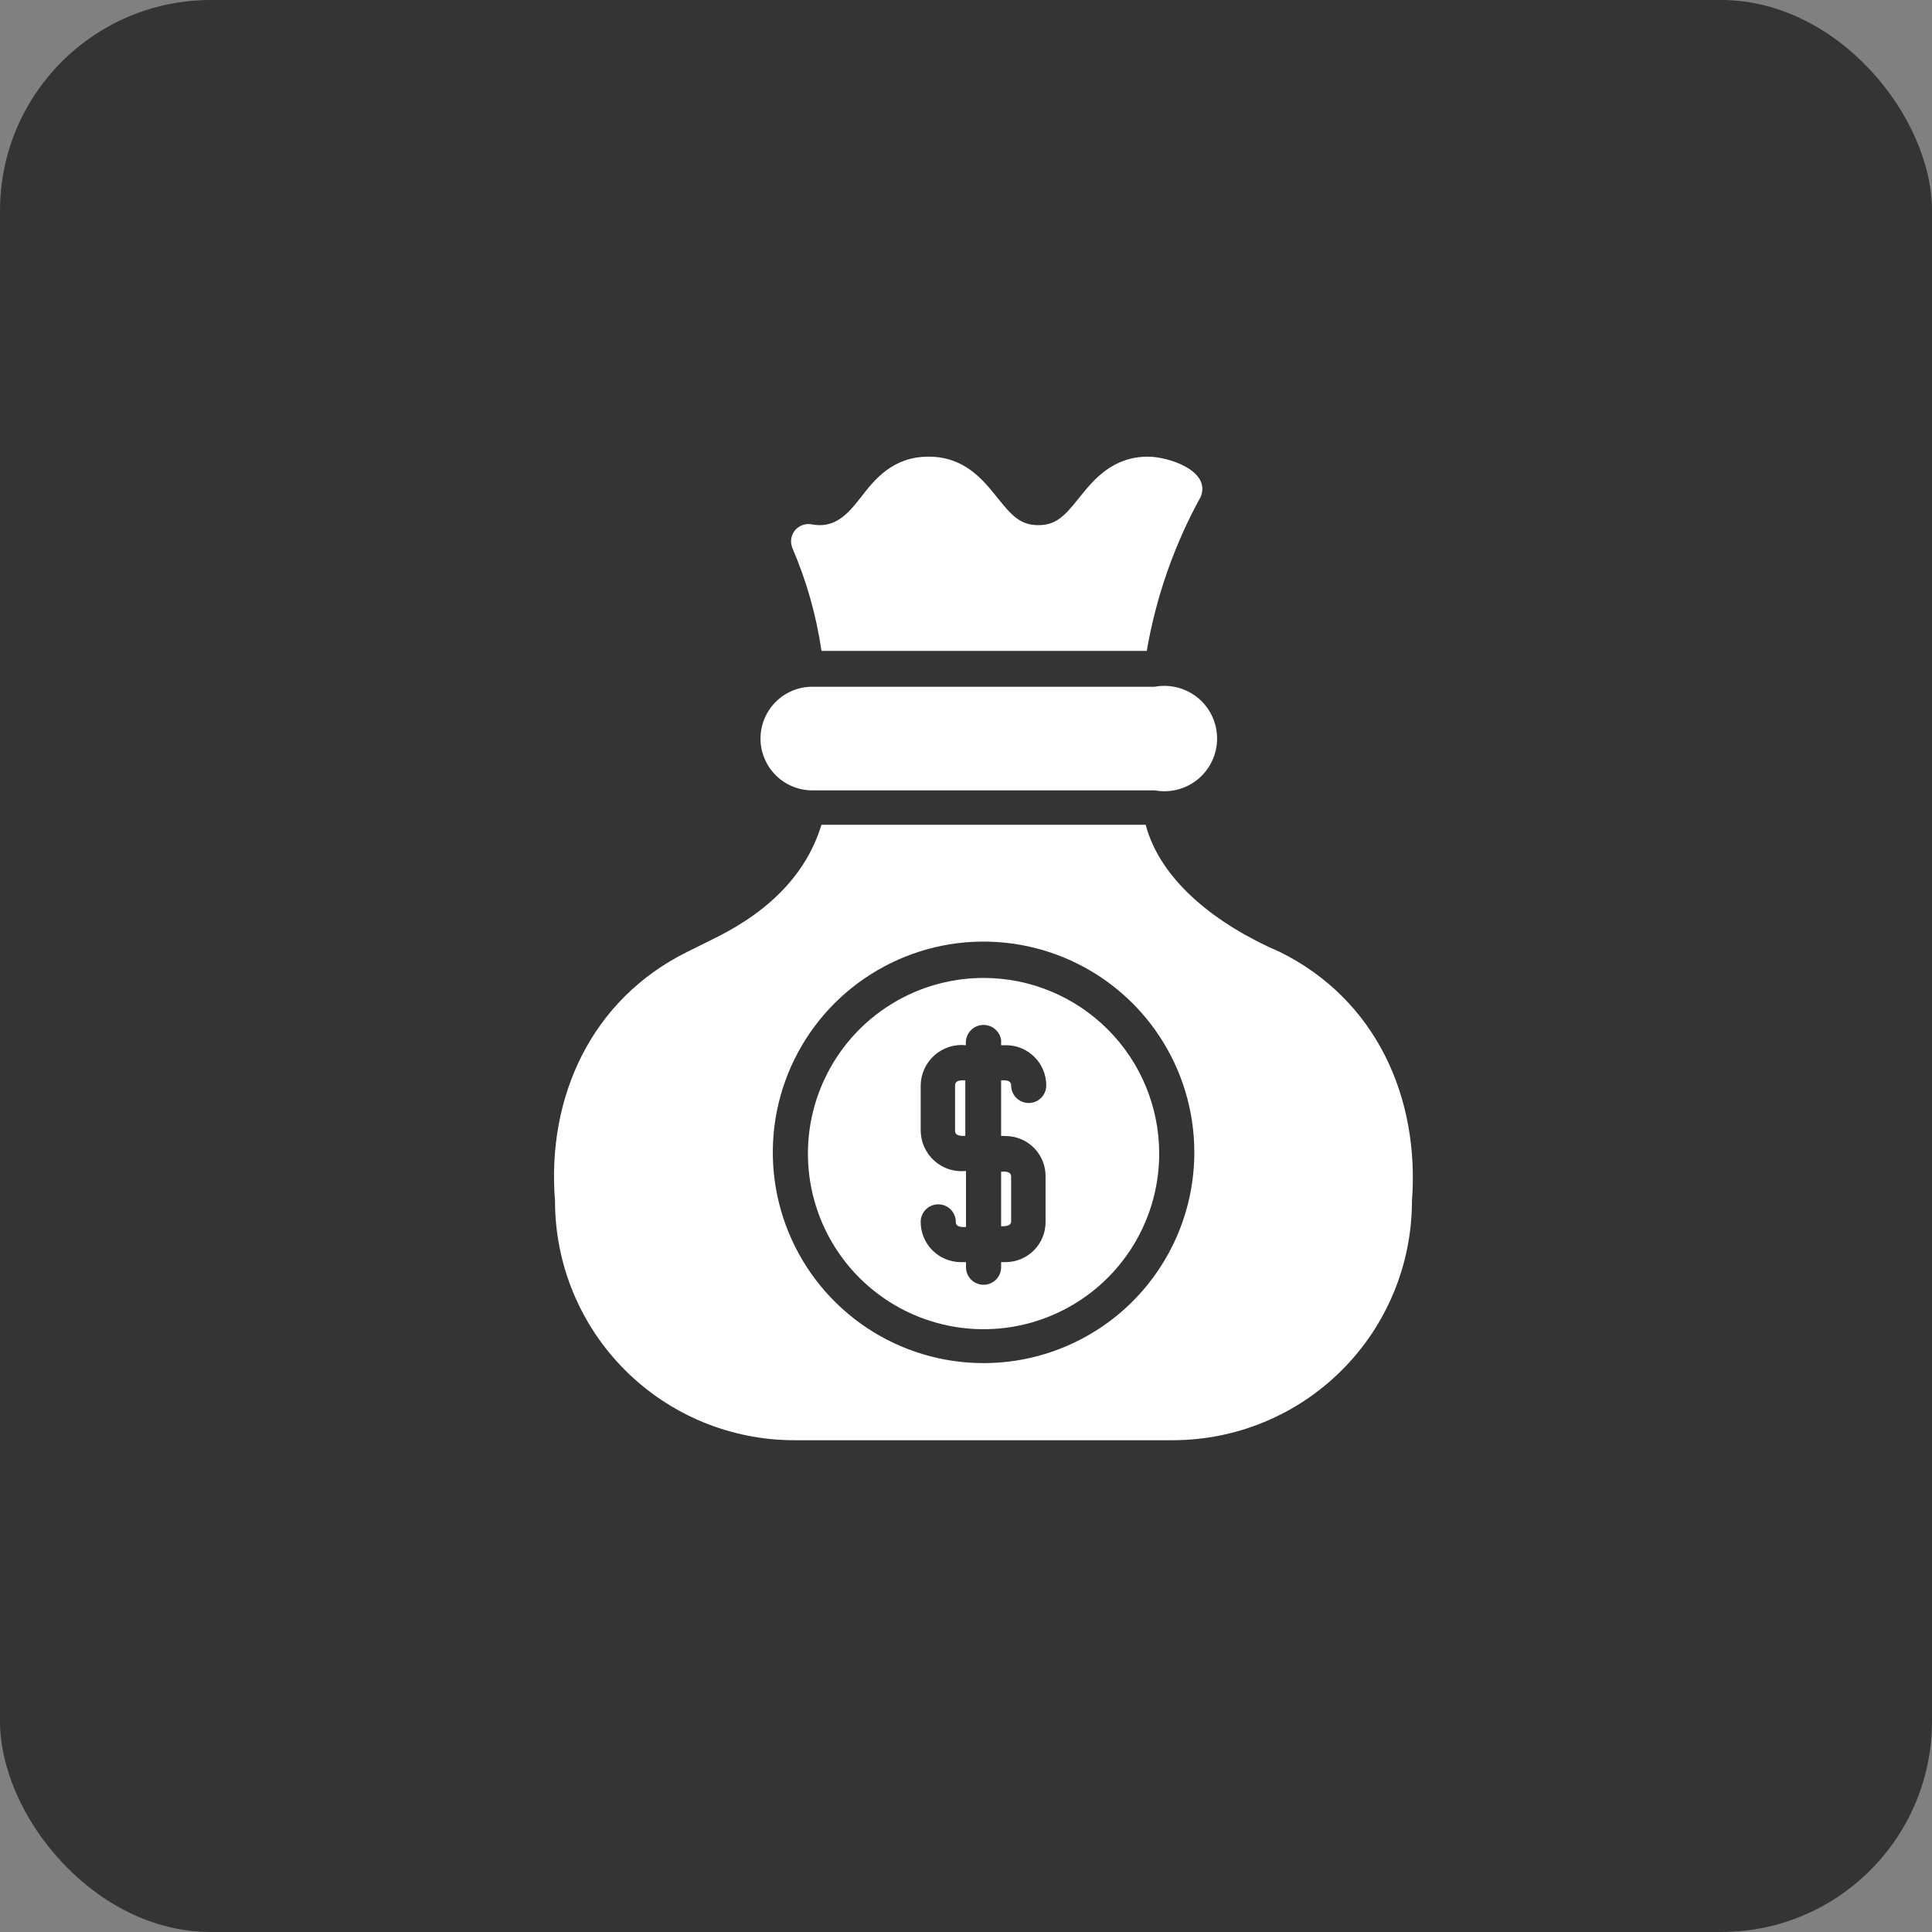 <svg xmlns="http://www.w3.org/2000/svg" width="55" height="55" viewBox="0 0 55 55" fill="none"><rect x="0" y="0" width="55" height="55" fill="#808080" stroke="none"/><rect width="55" height="55" rx="6" fill="#343434"></rect><path d="M23.386 18.53H32.646C32.91 16.989 33.431 15.504 34.186 14.135C34.471 13.39 33.251 13 32.681 13C31.681 13 31.141 13.645 30.726 14.165C30.311 14.685 30.071 14.95 29.556 14.95C29.041 14.95 28.791 14.665 28.386 14.16C27.981 13.655 27.456 13 26.436 13C25.416 13 24.901 13.645 24.501 14.165C24.101 14.685 23.736 15.04 23.121 14.93C23.029 14.91 22.933 14.916 22.845 14.948C22.756 14.98 22.679 15.036 22.621 15.11C22.567 15.181 22.534 15.264 22.523 15.352C22.513 15.44 22.526 15.529 22.561 15.61C22.962 16.543 23.24 17.525 23.386 18.53Z" fill="white"></path><path d="M23.125 22.5H32.875C33.092 22.54 33.314 22.532 33.527 22.476C33.74 22.421 33.938 22.319 34.108 22.178C34.277 22.037 34.413 21.861 34.506 21.662C34.6 21.462 34.648 21.245 34.648 21.025C34.648 20.805 34.6 20.587 34.506 20.388C34.413 20.189 34.277 20.013 34.108 19.872C33.938 19.731 33.74 19.629 33.527 19.574C33.314 19.518 33.092 19.51 32.875 19.55H23.125C22.734 19.55 22.359 19.705 22.082 19.982C21.806 20.259 21.65 20.634 21.65 21.025C21.65 21.416 21.806 21.791 22.082 22.068C22.359 22.345 22.734 22.5 23.125 22.5Z" fill="white"></path><path d="M36.435 27.1C34.67 26.34 33.045 25.1 32.615 23.48H23.385C22.975 24.825 21.97 25.9 20.385 26.69L19.56 27.1C16.835 28.45 15.56 31.23 15.8 34.195C15.801 36 16.519 37.731 17.796 39.007C19.073 40.283 20.805 41 22.61 41H33.39C35.194 40.999 36.925 40.281 38.2 39.005C39.476 37.73 40.194 35.999 40.195 34.195C40.42 31.23 39.165 28.45 36.435 27.1ZM28 38.805C26.813 38.805 25.653 38.453 24.667 37.794C23.68 37.135 22.911 36.197 22.457 35.101C22.003 34.005 21.884 32.798 22.115 31.634C22.347 30.471 22.918 29.401 23.757 28.562C24.596 27.723 25.666 27.152 26.829 26.92C27.993 26.689 29.2 26.808 30.296 27.262C31.392 27.716 32.33 28.485 32.989 29.472C33.648 30.458 34 31.618 34 32.805C34 34.396 33.368 35.922 32.243 37.048C31.117 38.173 29.591 38.805 28 38.805Z" fill="white"></path><path d="M28 27.84C27.011 27.84 26.044 28.133 25.222 28.683C24.4 29.232 23.759 30.013 23.381 30.927C23.002 31.84 22.903 32.846 23.096 33.816C23.289 34.785 23.765 35.676 24.465 36.376C25.164 37.075 26.055 37.551 27.025 37.744C27.994 37.937 29 37.838 29.913 37.459C30.827 37.081 31.608 36.44 32.157 35.618C32.707 34.796 33 33.829 33 32.84C33 31.514 32.473 30.242 31.535 29.305C30.598 28.367 29.326 27.84 28 27.84ZM28.625 32.34C28.776 32.34 28.926 32.37 29.066 32.429C29.206 32.487 29.332 32.573 29.438 32.681C29.544 32.789 29.628 32.917 29.684 33.058C29.74 33.198 29.768 33.349 29.765 33.5V34.785C29.766 34.935 29.737 35.084 29.68 35.223C29.623 35.362 29.539 35.488 29.433 35.594C29.327 35.701 29.201 35.785 29.062 35.843C28.924 35.9 28.775 35.93 28.625 35.93H28.5V36.075C28.5 36.208 28.447 36.335 28.354 36.429C28.26 36.522 28.133 36.575 28 36.575C27.867 36.575 27.74 36.522 27.646 36.429C27.553 36.335 27.5 36.208 27.5 36.075V35.93H27.355C27.051 35.93 26.76 35.809 26.545 35.595C26.331 35.38 26.21 35.089 26.21 34.785C26.21 34.653 26.263 34.525 26.356 34.431C26.45 34.338 26.577 34.285 26.71 34.285C26.843 34.285 26.97 34.338 27.064 34.431C27.157 34.525 27.21 34.653 27.21 34.785C27.21 34.94 27.39 34.935 27.5 34.93V33.335C27.338 33.352 27.175 33.336 27.02 33.287C26.866 33.237 26.723 33.156 26.602 33.048C26.48 32.94 26.383 32.808 26.315 32.66C26.248 32.513 26.212 32.352 26.21 32.19V30.9C26.212 30.738 26.248 30.577 26.315 30.43C26.383 30.282 26.48 30.15 26.602 30.042C26.723 29.934 26.866 29.853 27.02 29.804C27.175 29.754 27.338 29.738 27.5 29.755C27.491 29.689 27.494 29.622 27.51 29.558C27.527 29.494 27.555 29.433 27.595 29.38C27.635 29.327 27.685 29.282 27.742 29.248C27.799 29.215 27.862 29.192 27.927 29.183C27.993 29.173 28.06 29.177 28.124 29.193C28.189 29.209 28.249 29.238 28.302 29.278C28.355 29.317 28.4 29.367 28.434 29.424C28.468 29.481 28.491 29.544 28.5 29.61V29.755H28.645C28.948 29.756 29.238 29.878 29.451 30.092C29.665 30.307 29.785 30.597 29.785 30.9C29.785 31.033 29.732 31.16 29.639 31.254C29.545 31.347 29.418 31.4 29.285 31.4C29.152 31.4 29.025 31.347 28.931 31.254C28.838 31.16 28.785 31.033 28.785 30.9C28.785 30.745 28.61 30.75 28.5 30.755V32.335L28.625 32.34Z" fill="white"></path><path d="M27.189 30.9V32.19C27.189 32.345 27.369 32.34 27.48 32.335V30.755C27.369 30.75 27.189 30.745 27.189 30.9Z" fill="white"></path><path d="M28.5 34.91C28.61 34.91 28.785 34.91 28.785 34.765V33.5C28.785 33.34 28.61 33.35 28.5 33.355V34.91Z" fill="white"></path></svg>